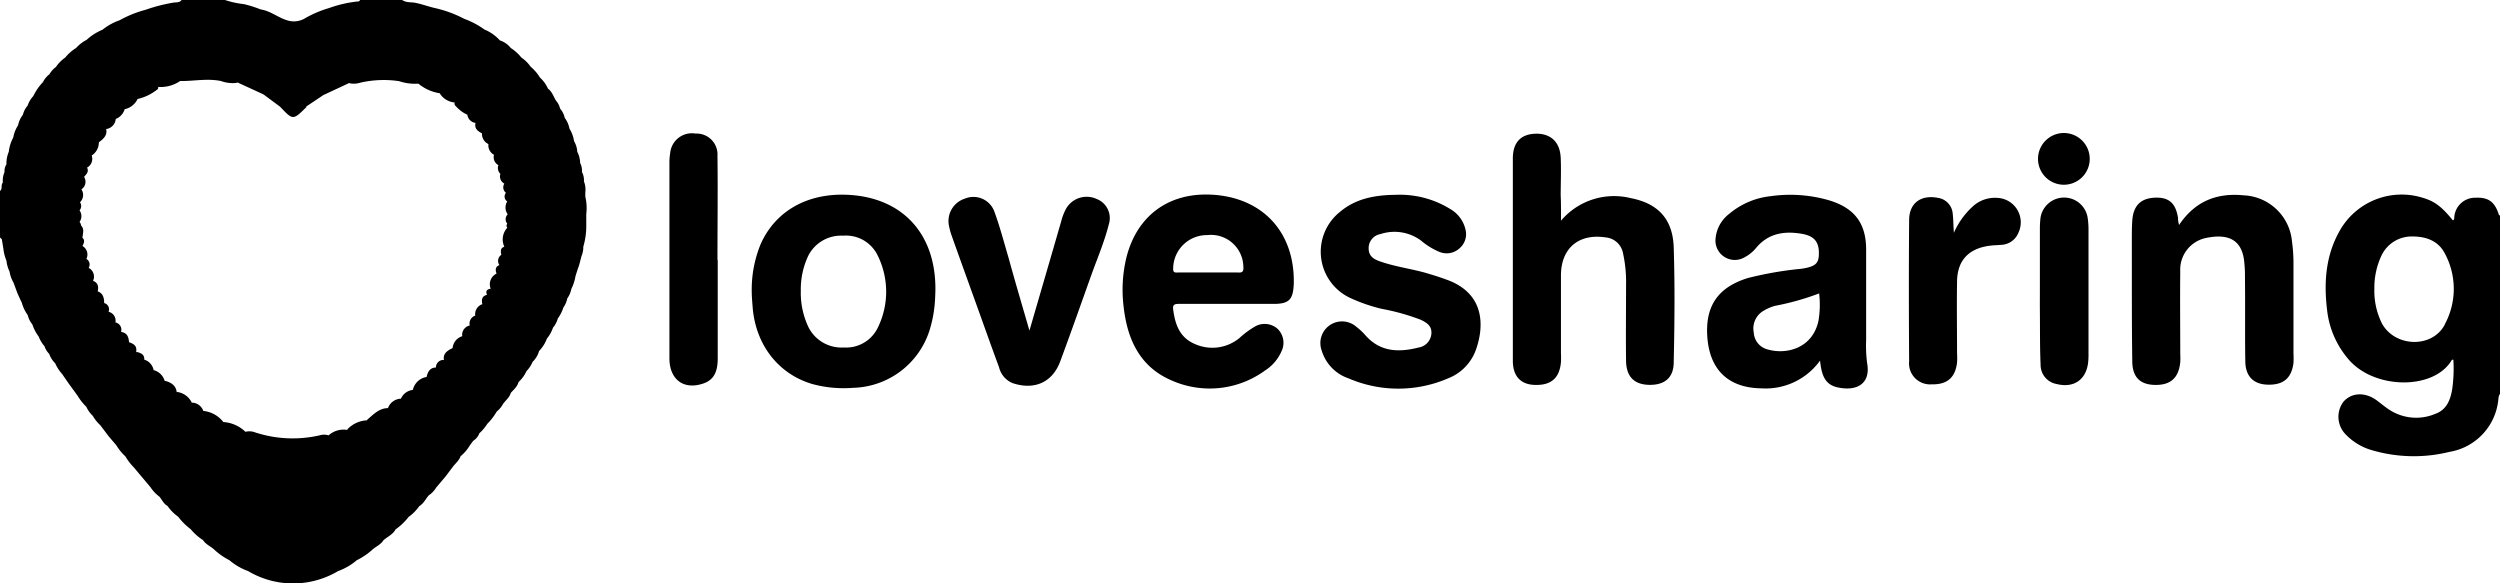 <svg xmlns="http://www.w3.org/2000/svg" viewBox="0 0 386.64 90.23"><defs><style>.cls-1{fill-rule:evenodd;}</style></defs><g id="Capa_2" data-name="Capa 2"><g id="Capa_1-2" data-name="Capa 1"><path class="cls-1" d="M241.42,34.13a10.74,10.74,0,0,1,10.73-3.5c4.31.83,6.56,3.27,6.7,7.64.19,5.91.13,11.83,0,17.75,0,2.4-1.41,3.54-3.78,3.5s-3.56-1.31-3.59-3.72c-.05-3.92,0-7.83,0-11.75a20.51,20.51,0,0,0-.47-4.88,3,3,0,0,0-2.74-2.46c-4.14-.61-6.85,1.7-6.86,5.88,0,4,0,8,0,12a13.84,13.84,0,0,1,0,1.44c-.23,2.44-1.52,3.57-4,3.5-2.2-.05-3.43-1.31-3.44-3.72q0-15.66,0-31.31c0-2.47,1.23-3.75,3.49-3.82s3.79,1.18,3.91,3.69c.09,2,0,3.92,0,5.88C241.43,31.44,241.42,32.63,241.42,34.13Z"/><path class="cls-1" d="M337,34.8c2.5-3.71,5.86-5,10-4.59a7.84,7.84,0,0,1,7.47,7.13,24.88,24.88,0,0,1,.23,3.34c0,4.68,0,9.36,0,14a13.77,13.77,0,0,1,0,1.44c-.29,2.37-1.56,3.44-4,3.37-2.16-.06-3.42-1.27-3.45-3.59-.07-4.24,0-8.47-.05-12.71,0-.76,0-1.52-.08-2.28-.21-3.64-2.23-4.92-6.07-4.08A5,5,0,0,0,337.19,42c-.05,4.23,0,8.47,0,12.71a11.63,11.63,0,0,1,0,1.32c-.25,2.41-1.48,3.52-3.84,3.5s-3.54-1.18-3.58-3.59c-.09-6.28-.06-12.55-.07-18.83,0-1,0-2.08.08-3.11.18-2.24,1.35-3.35,3.52-3.43s3.2.87,3.55,3.17C336.83,34,336.89,34.29,337,34.8Z"/><path class="cls-1" d="M215.87,30.13a14.79,14.79,0,0,1,8.39,2.18,4.93,4.93,0,0,1,2.38,3.16,2.88,2.88,0,0,1-.91,2.93,2.94,2.94,0,0,1-3.13.55,10.83,10.83,0,0,1-2.84-1.75,6.89,6.89,0,0,0-6.25-1,2.2,2.2,0,0,0-1.84,2.21c0,1.18.75,1.66,1.71,2,2.34.83,4.81,1.14,7.18,1.81,1,.3,2.06.62,3.08,1,5.73,2,6,6.76,4.7,10.64a7.43,7.43,0,0,1-4.4,4.66,19.41,19.41,0,0,1-15.37,0,6.52,6.52,0,0,1-4.17-4.33,3.35,3.35,0,0,1,5.34-3.67,9.55,9.55,0,0,1,1.4,1.3c2.28,2.62,5.17,2.71,8.23,1.93a2.34,2.34,0,0,0,2-2.13c.11-1.25-.78-1.76-1.7-2.19a34.46,34.46,0,0,0-6-1.67,26,26,0,0,1-4.85-1.68,7.88,7.88,0,0,1-1.61-13.29C209.68,30.69,212.67,30.16,215.87,30.13Z"/><path class="cls-1" d="M159.21,51.13c1.71-5.88,3.33-11.42,4.94-17a8,8,0,0,1,.81-2,3.68,3.68,0,0,1,4.64-1.36,3.17,3.17,0,0,1,1.88,3.94c-.68,2.71-1.79,5.28-2.73,7.91-1.58,4.42-3.14,8.86-4.78,13.27-1.2,3.25-4,4.49-7.37,3.36a3.54,3.54,0,0,1-2.09-2.45c-1.07-2.88-2.09-5.77-3.13-8.66-1.4-3.89-2.81-7.79-4.2-11.69a11.09,11.09,0,0,1-.41-1.5,3.64,3.64,0,0,1,2.48-4.24,3.44,3.44,0,0,1,4.53,2c.86,2.35,1.5,4.79,2.21,7.2C157,43.59,158.07,47.19,159.21,51.13Z"/><path class="cls-1" d="M111,40.19c0,5.08,0,10.16,0,15.24,0,2.25-.72,3.39-2.29,3.9-3,1-5.16-.65-5.18-3.88,0-5.52,0-11,0-16.56,0-4.52,0-9,0-13.56a9.32,9.32,0,0,1,.12-1.67,3.37,3.37,0,0,1,3.93-3,3.23,3.23,0,0,1,3.38,3.44c.07,5.36,0,10.72,0,16.08Z"/><path class="cls-1" d="M302.18,36a12.06,12.06,0,0,1,2.94-4.09,5.07,5.07,0,0,1,3.86-1.3A3.78,3.78,0,0,1,312.16,36a3,3,0,0,1-2.7,1.87c-.6.05-1.2.06-1.79.14-3.25.44-5,2.32-5,5.62-.06,3.68,0,7.36,0,11a11.39,11.39,0,0,1,0,1.43c-.27,2.36-1.55,3.44-3.94,3.38a3.25,3.25,0,0,1-3.47-3.58c-.05-7.27-.06-14.55,0-21.82,0-2.65,1.85-3.95,4.45-3.44A2.67,2.67,0,0,1,302,33.06C302.1,33.92,302.09,34.81,302.18,36Z"/><path class="cls-1" d="M315.48,45c0-3.2,0-6.4,0-9.59a15.62,15.62,0,0,1,.09-1.68,3.69,3.69,0,0,1,7.28-.17,12.07,12.07,0,0,1,.15,1.9q0,9.6,0,19.2a11.56,11.56,0,0,1-.06,1.44c-.33,2.66-2.25,3.95-4.87,3.29a3,3,0,0,1-2.48-3c-.12-2.76-.08-5.52-.11-8.28C315.47,47.11,315.48,46.07,315.48,45Z"/><path class="cls-1" d="M319.29,28.57a4,4,0,1,1,3.9-4A4,4,0,0,1,319.29,28.57Z"/><path d="M386.47,33.22c-.63-2-1.62-2.72-3.56-2.64a3.23,3.23,0,0,0-3.34,3c0,.18,0,.4-.22.5-1.71-2.11-2.8-2.93-4.58-3.47a11,11,0,0,0-13,5.22c-2.17,3.91-2.39,8.15-1.83,12.46a14,14,0,0,0,3.22,7.22c3.94,4.74,13.29,4.9,16.05.13,0,0,.13,0,.22,0a22.88,22.88,0,0,1-.18,4.53c-.28,1.69-.86,3.21-2.63,3.84a7.59,7.59,0,0,1-7.11-.65c-.7-.46-1.34-1-2-1.49-1.78-1.27-3.85-1.16-5.09.27a3.88,3.88,0,0,0,.43,5.12,9,9,0,0,0,4,2.37,23,23,0,0,0,12,.25,9.08,9.08,0,0,0,7.49-7.73c.09-.47,0-1,.45-1.4V33.36C386.58,33.32,386.49,33.28,386.47,33.22Zm-8.38,17c-1.94,3.64-7.58,3.49-9.66-.1a11.27,11.27,0,0,1-1.22-5.46,11.72,11.72,0,0,1,1.12-5.18,5.17,5.17,0,0,1,4.74-2.91c2.19,0,4.09.7,5.09,2.73A11.52,11.52,0,0,1,378.09,50.18Z"/><path d="M288.77,56.21a20.43,20.43,0,0,1-.16-3.59c0-4.68,0-9.36,0-14,0-4.06-1.76-6.4-5.63-7.61a21.57,21.57,0,0,0-9.14-.67,11.87,11.87,0,0,0-6.4,2.73,5.37,5.37,0,0,0-2.11,3.75,3,3,0,0,0,1.34,2.9,3,3,0,0,0,3.18.05,5.79,5.79,0,0,0,1.75-1.44c1.89-2.27,4.37-2.63,7.07-2.17,1.93.33,2.67,1.28,2.63,3.09,0,1.55-.6,2-2.73,2.32A54.66,54.66,0,0,0,270.32,43c-4.67,1.44-6.66,4.39-6.26,9.27.41,5,3.31,7.72,8.35,7.79a10.36,10.36,0,0,0,9.07-4.29c.22,2,.62,3.65,2.63,4.12C287.28,60.61,289.31,59.25,288.77,56.21Zm-7.54-6.56c-.93,4.21-4.92,5.24-7.87,4.39a2.85,2.85,0,0,1-2.13-2.62,3.15,3.15,0,0,1,1.44-3.31,6.94,6.94,0,0,1,1.85-.81,40.38,40.38,0,0,0,6.82-1.92A14.78,14.78,0,0,1,281.23,49.65Z"/><path d="M130.91,30.12c-6.15-.23-11,2.57-13.26,7.61a18.53,18.53,0,0,0-1.39,7.36c0,.8.08,1.6.14,2.4.45,5.84,4,10.41,9.33,11.93a18.42,18.42,0,0,0,6.18.56,12.75,12.75,0,0,0,11.78-8.68,19.5,19.5,0,0,0,.94-5.41C145.16,36.57,139.85,30.46,130.91,30.12Zm4.86,20.53a5.44,5.44,0,0,1-5.27,3.09,5.72,5.72,0,0,1-5.43-3.07A12.32,12.32,0,0,1,123.85,45,12.17,12.17,0,0,1,125,39.56a5.69,5.69,0,0,1,5.39-3.11,5.43,5.43,0,0,1,5.37,3.11A12.6,12.6,0,0,1,135.77,50.65Z"/><path d="M182.24,47c2.47,0,4.95,0,7.43,0v0c2.44,0,4.88,0,7.32,0s3-.73,3.1-3.11c.19-8-4.86-13.43-12.85-13.79-6.61-.29-11.46,3.35-13.05,9.79a21.27,21.27,0,0,0-.42,7.5c.55,5,2.46,9.28,7.32,11.4a14.53,14.53,0,0,0,14.57-1.5,6.7,6.7,0,0,0,2.55-3,3,3,0,0,0-.61-3.42,3,3,0,0,0-3.46-.4,14.19,14.19,0,0,0-2.5,1.85,6.61,6.61,0,0,1-6.9.86c-2.3-1-3-3-3.3-5.31C181.35,47.26,181.52,47,182.24,47Zm-.8-5.56a5.21,5.21,0,0,1,5.29-5.08,5,5,0,0,1,5.56,4.85c.08.79-.15,1-.88.93-1.51,0-3,0-4.54,0s-3.11,0-4.67,0C181.69,42.18,181.39,42.15,181.44,41.48Z"/><path class="cls-1" d="M90.52,30.4h0c0-.21,0-.43,0-.64a3.4,3.4,0,0,0-.21-1.7h0A2.69,2.69,0,0,0,90,26.6a2.63,2.63,0,0,0-.28-1.4,3.82,3.82,0,0,0-.44-1.72,3.57,3.57,0,0,0-.5-1.65,5.05,5.05,0,0,0-.71-1.94,3.94,3.94,0,0,0-.73-1.66,3.27,3.27,0,0,0-.72-1.44A2.75,2.75,0,0,0,86,15.58c-.4-.63-.6-1.4-1.25-1.86A5.06,5.06,0,0,0,83.51,12a6.82,6.82,0,0,0-1.44-1.68A5.52,5.52,0,0,0,80.63,8.9,6.48,6.48,0,0,0,79,7.43a3.53,3.53,0,0,0-1.69-1.18,6.64,6.64,0,0,0-2.4-1.69,12.78,12.78,0,0,0-3.12-1.65A18.51,18.51,0,0,0,67.2,1.23c-1-.23-2-.61-3-.8-.66-.12-1.4,0-2-.43H55.68c-.11.3-.38.21-.59.25a19,19,0,0,0-4.21,1,16.66,16.66,0,0,0-3.83,1.65,3.36,3.36,0,0,1-2.65.24C43,2.72,41.82,1.68,40.32,1.46A18.11,18.11,0,0,0,37.73.64,13.93,13.93,0,0,1,34.8,0H28.08c-.32.45-.85.33-1.28.41A24.9,24.9,0,0,0,22.56,1.5a17.78,17.78,0,0,0-4.08,1.64A8.81,8.81,0,0,0,15.85,4.6,8.3,8.3,0,0,0,13.4,6.16a5.78,5.78,0,0,0-1.64,1.27A6.52,6.52,0,0,0,10.09,8.9a5.55,5.55,0,0,0-1.44,1.46,3.51,3.51,0,0,0-1,1.12,3.42,3.42,0,0,0-1,1.21,8.33,8.33,0,0,0-1.5,2.17,4,4,0,0,0-.88,1.48,3.4,3.4,0,0,0-.73,1.41,4,4,0,0,0-.75,1.64,5,5,0,0,0-.74,1.88,5.94,5.94,0,0,0-.69,2.21A4.46,4.46,0,0,0,1,25.41,1.91,1.91,0,0,0,.7,26.6h0a3.46,3.46,0,0,0-.26,1.65c-.36.35,0,1-.44,1.27v7.2L.28,37l.24,1.44A6.68,6.68,0,0,0,1,40.32,4.93,4.93,0,0,0,1.48,42a4.81,4.81,0,0,0,.61,1.71l.61,1.65c.22.48.44,1,.67,1.44a5.82,5.82,0,0,0,.92,1.93A3.44,3.44,0,0,0,5,50.16a6.82,6.82,0,0,0,1,1.92h0a4.75,4.75,0,0,0,.88,1.46,3,3,0,0,0,.73,1.19,3.76,3.76,0,0,0,.93,1.46h0a6.07,6.07,0,0,0,1.06,1.64h0l1,1.45h0L12,61.2h0a8.27,8.27,0,0,0,1.35,1.71h0a4.41,4.41,0,0,0,1,1.4,6,6,0,0,0,1.16,1.45l1.27,1.68h0L18,68.88h0a8.08,8.08,0,0,0,1.39,1.7h0a8.5,8.5,0,0,0,1.27,1.66h0l1.2,1.43h0c.47.56.95,1.12,1.42,1.69h0a5.81,5.81,0,0,0,1.38,1.46c.41.48.64,1.1,1.24,1.42a7,7,0,0,0,1.66,1.68,9.75,9.75,0,0,0,1.93,1.92,8.11,8.11,0,0,0,1.91,1.69c.41.66,1.14.94,1.69,1.43a10.42,10.42,0,0,0,2.39,1.68,9.32,9.32,0,0,0,2.89,1.68,13.62,13.62,0,0,0,13.92,0,9.32,9.32,0,0,0,2.89-1.68h0A10.42,10.42,0,0,0,57.6,85c.55-.49,1.28-.77,1.69-1.43.63-.57,1.47-.9,1.89-1.7h0a9.29,9.29,0,0,0,2-1.91,7,7,0,0,0,1.66-1.68c.68-.4,1-1.13,1.47-1.67a3.8,3.8,0,0,0,1.15-1.21h0l1.43-1.69L70,72.24h0c.41-.56,1-1,1.23-1.68a6.39,6.39,0,0,0,1.43-1.68l.53-.71A2.34,2.34,0,0,0,74.14,67h0a6.39,6.39,0,0,0,1.21-1.44h0a9.09,9.09,0,0,0,1.47-1.91,4,4,0,0,0,1-1.21c.41-.55,1-1,1.18-1.68h0c.46-.52,1-.94,1.2-1.68a5.08,5.08,0,0,0,1.22-1.68,4.63,4.63,0,0,0,.95-1.44,3.69,3.69,0,0,0,1-1.67,5.53,5.53,0,0,0,1.21-1.92,5.3,5.3,0,0,0,.94-1.69,3.71,3.71,0,0,0,.75-1.43,5.86,5.86,0,0,0,.86-1.69,3.9,3.9,0,0,0,.61-1.42,3.73,3.73,0,0,0,.62-1.45A7,7,0,0,0,89,42.72c.15-.48.31-1,.47-1.44s.31-1.11.46-1.67h0a3.47,3.47,0,0,0,.28-1.45,11.2,11.2,0,0,0,.46-3.35V33.12A7.78,7.78,0,0,0,90.52,30.4ZM78.46,34.6a.45.45,0,0,0,0,.62h0A2.65,2.65,0,0,0,78,38.16h0c-.7.23-.54.76-.47,1.25A1.13,1.13,0,0,0,77.24,41v0c-.58.2-.68.65-.46,1.26,0,0,0,0,0,.06a1.84,1.84,0,0,0-.89,2.34h-.11c-.55.13-.69.44-.46.94-.73.16-.91.68-.72,1.44a1.63,1.63,0,0,0-1.1,1.77,1.29,1.29,0,0,0-.85,1.53h0A1.47,1.47,0,0,0,71.49,52h0A2.09,2.09,0,0,0,70,53.83c-1.12.52-1.5,1.06-1.33,1.88l-.12-.05a1.17,1.17,0,0,0-1.13,1.18c-.83,0-1.27.58-1.44,1.46a0,0,0,0,1,0,0,2.6,2.6,0,0,0-2.13,2l0,0A2.31,2.31,0,0,0,62,61.66a2.2,2.2,0,0,0-2,1.46c-1.34,0-2.22.95-3.16,1.75a.16.16,0,0,0-.06.13,4.5,4.5,0,0,0-2.92,1.26.32.32,0,0,0-.14.23,3.47,3.47,0,0,0-2.9.84,2.38,2.38,0,0,0-1.4,0,18.65,18.65,0,0,1-9.94-.45,2.47,2.47,0,0,0-1.52-.1,5.45,5.45,0,0,0-3.42-1.51,4.5,4.5,0,0,0-3.1-1.72,1.9,1.9,0,0,0-1.78-1.28,2.93,2.93,0,0,0-2.27-1.65l-.06.05c-.08-.91-.73-1.53-1.87-1.78a2.41,2.41,0,0,0-1.7-1.65,2.11,2.11,0,0,0-1.45-1.62c.05-.78-.47-1-1.13-1.19l-.13.06c.15-.84-.13-1.24-1.09-1.56h0c-.09-1-.39-1.45-1.22-1.6,0,0,0,0,0-.06a1.16,1.16,0,0,0-.89-1.41,1.4,1.4,0,0,0-1.06-1.64v0a1,1,0,0,0-.68-1.35c0-.8-.17-1.51-1-1.81.16-.72.07-1.32-.72-1.63l0,0a1.52,1.52,0,0,0-.68-2,1,1,0,0,0-.35-1.39,1.52,1.52,0,0,0-.61-2l0,0c.26-.47.41-.92,0-1.26.06-.66.33-1.37-.21-1.9a.89.89,0,0,0-.24-.55h0a1.55,1.55,0,0,0,0-1.8h0a1,1,0,0,0,.07-1.25,1.56,1.56,0,0,0,.22-2A1.39,1.39,0,0,0,13,27.36h0c.35-.42.8-.8.46-1.44a1.53,1.53,0,0,0,.72-1.87A2.4,2.4,0,0,0,15.29,22c1-.69,1.31-1.33,1.12-2.06h.13A1.72,1.72,0,0,0,17.9,18.4a2.34,2.34,0,0,0,1.38-1.51,2.89,2.89,0,0,0,2-1.58,7.6,7.6,0,0,0,2.93-1.38c.22-.12.31-.31.23-.49h0a5.35,5.35,0,0,0,3.42-.91l.25,0c2,0,4-.42,6.06,0a5.34,5.34,0,0,0,2.35.3l.23-.07,4,1.84,2.56,1.9c2,2.11,2,2.11,4.06.08,0,0,0-.08,0-.11L50,14.71l4-1.87.18.06a3.3,3.3,0,0,0,1.53-.11,16.14,16.14,0,0,1,6-.24,7.84,7.84,0,0,0,3,.39A6.76,6.76,0,0,0,68,14.42a3,3,0,0,0,2.32,1.43c-.11.27.08.51.31.71a5.05,5.05,0,0,0,1.65,1.18A1.46,1.46,0,0,0,73.47,19h.07c-.2.92.38,1.3,1,1.62a1.73,1.73,0,0,0,1,1.66,1.65,1.65,0,0,0,.86,1.66,1.39,1.39,0,0,0,.68,1.6h0a1.25,1.25,0,0,0,.31,1.35A1.26,1.26,0,0,0,78,28.4a1.07,1.07,0,0,0,.25,1.42.89.89,0,0,0,.2,1.33l0,0a1.81,1.81,0,0,0,.07,2A1.06,1.06,0,0,0,78.46,34.6Z"/></g></g></svg>